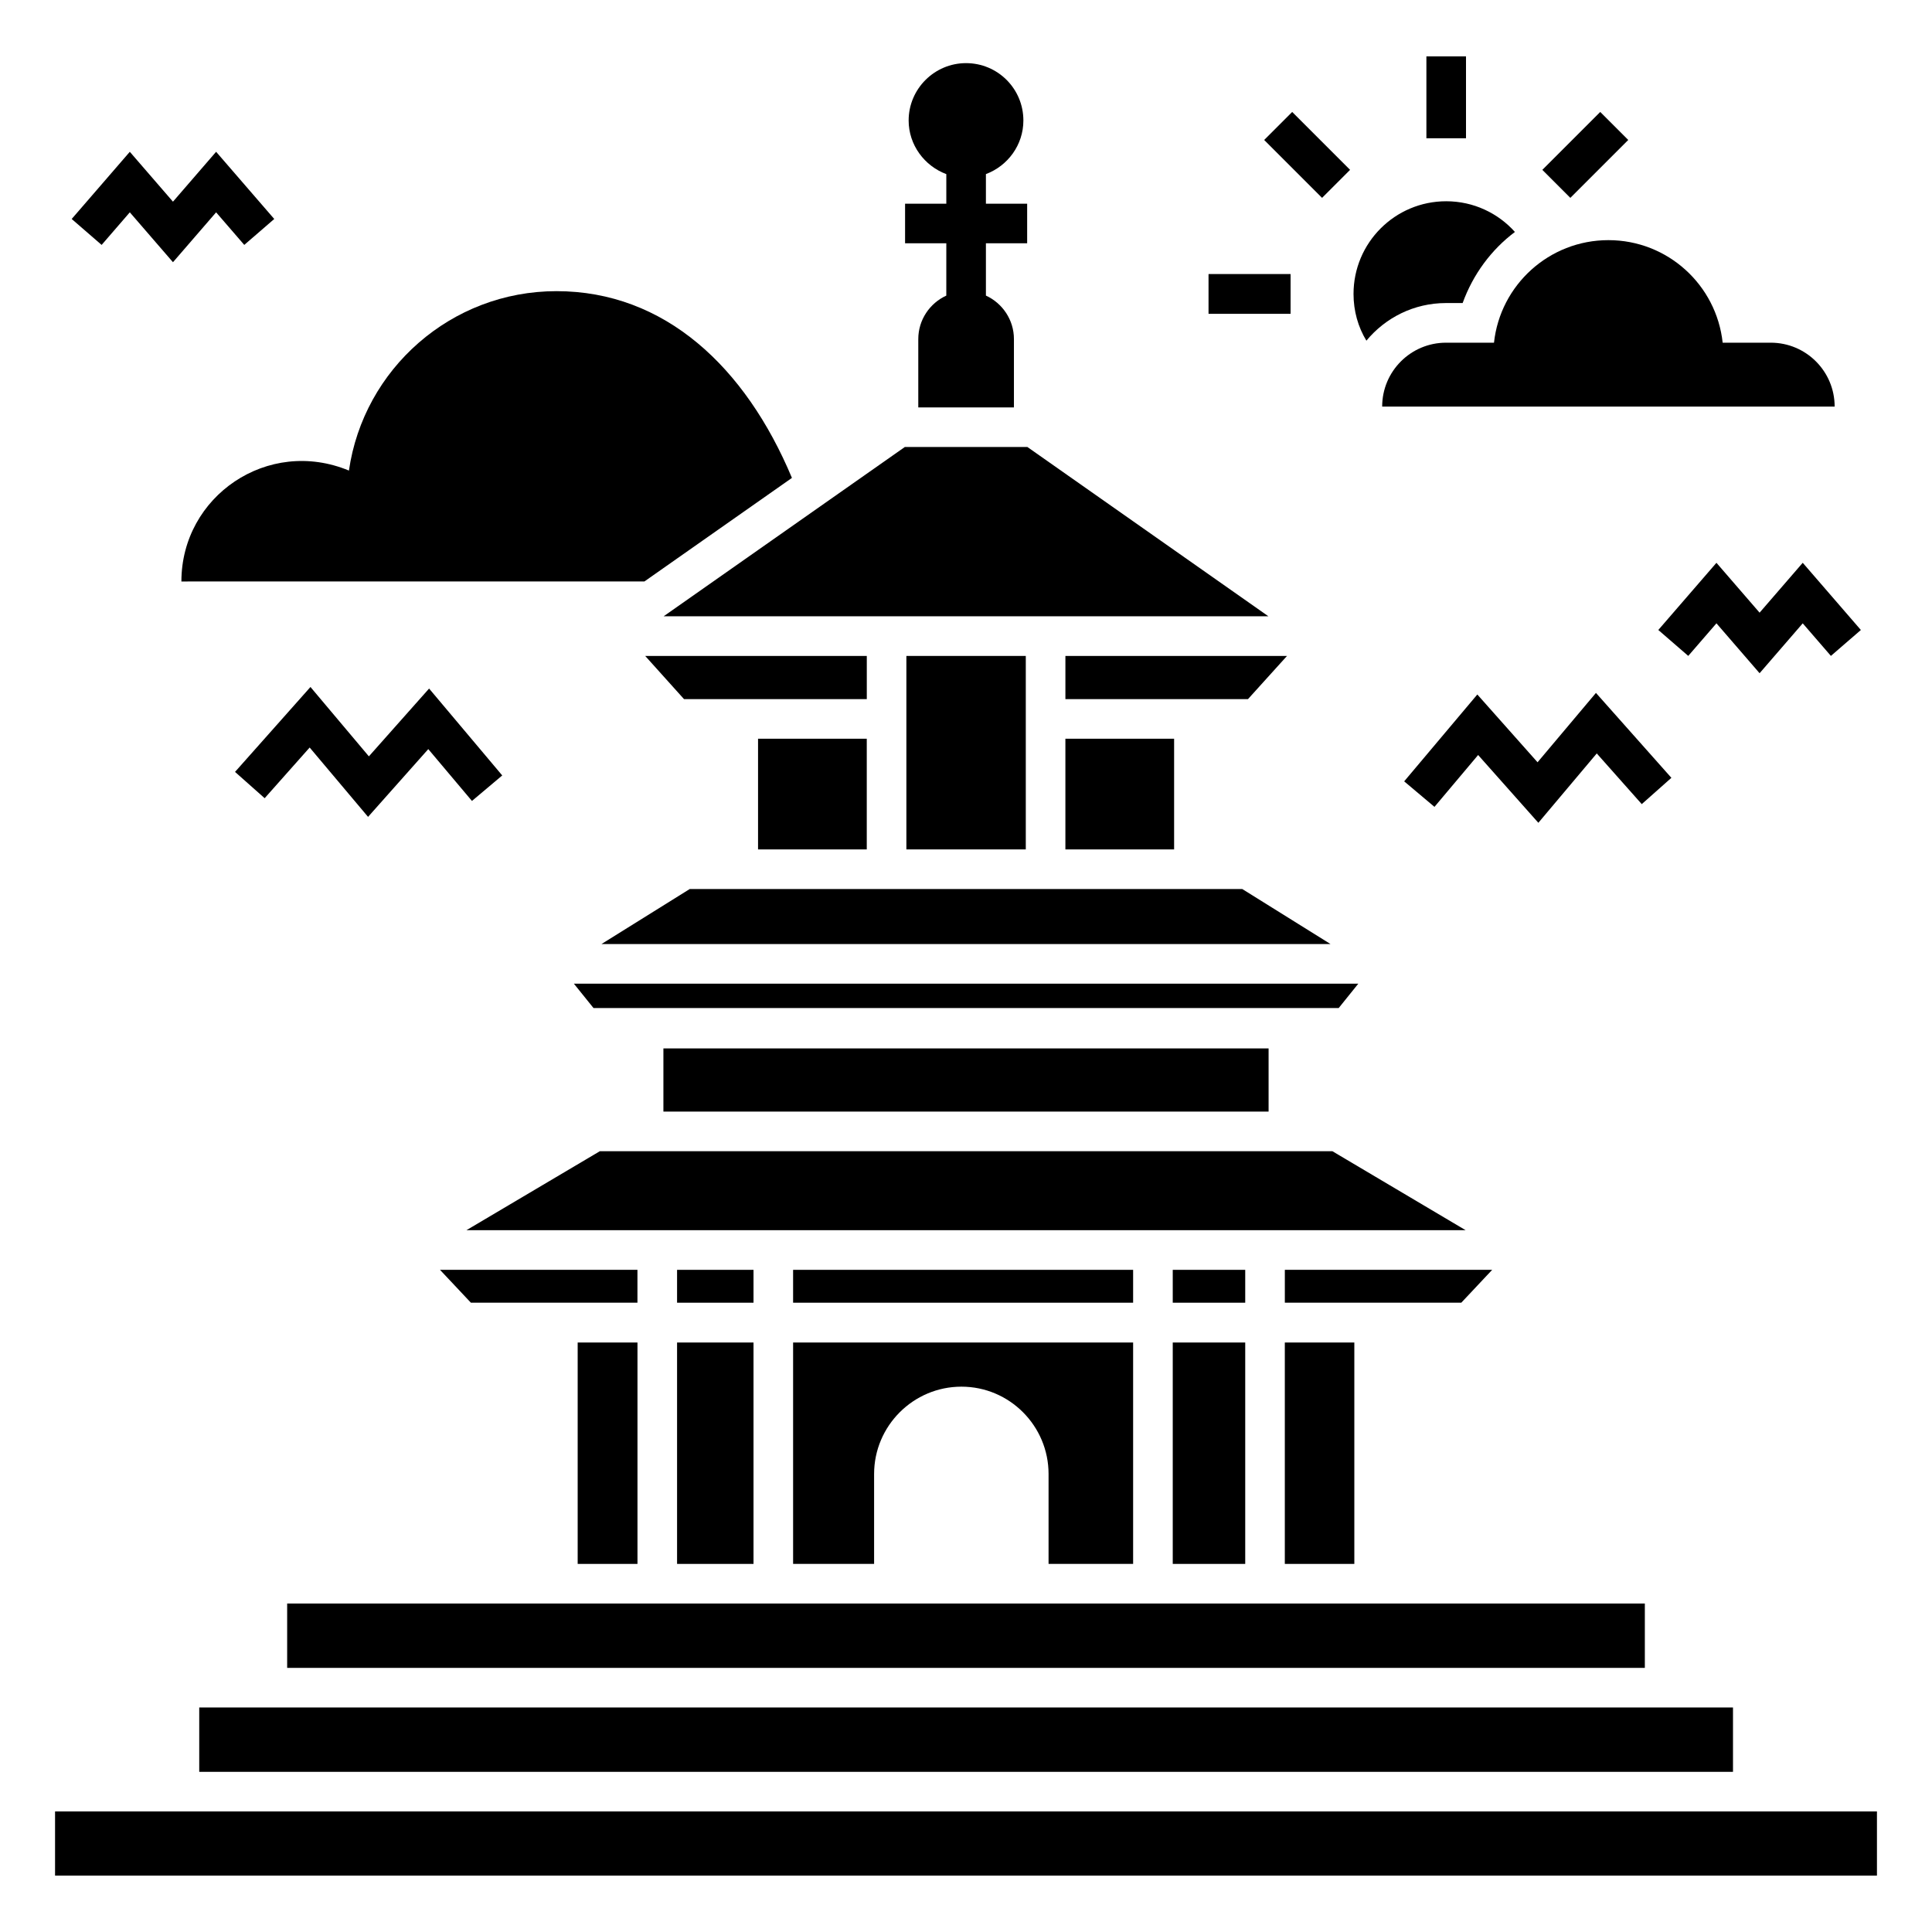<?xml version="1.0" encoding="UTF-8"?>
<!-- Uploaded to: SVG Repo, www.svgrepo.com, Generator: SVG Repo Mixer Tools -->
<svg fill="#000000" width="800px" height="800px" version="1.1" viewBox="144 144 512 512" xmlns="http://www.w3.org/2000/svg">
 <g>
  <path d="m353.87 270.65-39.098 27.445-122.7 0.004c0-22.617 22.934-38.309 44.398-29.391 3.883-26.922 27.078-47.547 55-47.547 28.656 0 50.066 20.047 62.398 49.488z"/>
  <path d="m545.47 205.47c-6.297 4.723-11.125 11.285-13.855 18.84h-4.41c-8.5 0-16.059 3.883-21.098 9.973-2.203-3.621-3.41-7.871-3.41-12.387 0-13.539 10.969-24.562 24.562-24.562 7.242 0.004 13.75 3.152 18.211 8.137z"/>
  <path d="m522.01 158.94h10.496v21.703h-10.496z"/>
  <path d="m486.44 173.67 15.344 15.344-7.422 7.422-15.344-15.344z"/>
  <path d="m464.29 216.67h21.703v10.496h-21.703z"/>
  <path d="m568.08 173.67 7.422 7.422-15.344 15.344-7.422-7.422z"/>
  <path d="m510.29 251.75c0-9.352 7.578-16.934 16.934-16.934h12.699c1.652-15.281 14.598-27.176 30.32-27.176 15.727 0 28.629 11.895 30.281 27.176h12.742c9.355 0 16.934 7.582 16.934 16.934z"/>
  <path d="m551.68 362.05-15.961-17.965-11.57 13.742-8.027-6.762 19.383-23.02 15.961 17.965 15.477-18.383 19.992 22.504-7.852 6.969-11.926-13.43z"/>
  <path d="m610.31 322.41-11.434-13.223-7.473 8.633-7.934-6.867 15.406-17.805 11.434 13.215 11.434-13.219 15.406 17.809-7.941 6.867-7.465-8.629z"/>
  <path d="m241.54 360.48-15.477-18.379-11.926 13.43-7.852-6.969 19.992-22.504 15.48 18.383 15.957-17.969 19.383 23.027-8.023 6.758-11.574-13.738z"/>
  <path d="m189.84 213.49-11.438-13.223-7.469 8.637-7.934-6.871 15.402-17.805 11.438 13.219 11.434-13.223 15.406 17.809-7.945 6.871-7.461-8.633z"/>
  <path d="m464.29 216.65h21.727v10.496h-21.727z"/>
  <path d="m312.93 489.23v-8.711h-52.324l8.188 8.711z"/>
  <path d="m297.09 499.78h15.848v58.672h-15.848z"/>
  <path d="m323.43 480.52h20.258v8.711h-20.258z"/>
  <path d="m323.43 499.78h20.258v58.672h-20.258z"/>
  <path d="m373.71 329.27v-11.441h-58.727l10.285 11.441z"/>
  <path d="m344.89 339.77h28.812v29.336h-28.812z"/>
  <path d="m384.2 317.83h31.645v51.273h-31.645z"/>
  <path d="m354.18 480.52h90.109v8.711h-90.109z"/>
  <path d="m444.29 558.45v-58.672h-90.109v58.672h21.465v-23.824c0-12.754 10.391-23.145 23.145-23.145 12.754 0 23.09 10.391 23.09 23.145v23.824z"/>
  <path d="m426.34 339.77h28.812v29.336h-28.812z"/>
  <path d="m454.79 480.52h19.207v8.711h-19.207z"/>
  <path d="m454.79 499.78h19.207v58.672h-19.207z"/>
  <path d="m416.27 262.46h-32.484l-63.922 44.867h160.28z"/>
  <path d="m319.81 421.84h160.38v16.742h-160.38z"/>
  <path d="m485.07 317.83h-58.727v11.441h48.387z"/>
  <path d="m473.21 379.6h-146.42l-23.406 14.59h193.23z"/>
  <path d="m484.49 499.78h18.422v58.672h-18.422z"/>
  <path d="m498.77 411.14 5.195-6.457h-207.88l5.199 6.457z"/>
  <path d="m497.09 449.08h-194.12l-35.371 20.941h264.82z"/>
  <path d="m539.44 480.52h-54.945v8.711h46.758z"/>
  <path d="m220.1 568.95h359.8v17.055h-359.8z"/>
  <path d="m196.8 596.5h406.46v17.055h-406.46z"/>
  <path d="m158.59 624.05h482.82v17.004h-482.82z"/>
  <path d="m394.78 222.34c-4.379 2.012-7.426 6.418-7.426 11.523v18.105h25.348v-18.105c0-5.113-3.055-9.523-7.426-11.531v-13.855h10.93v-10.496h-10.93v-7.844c5.793-2.164 9.93-7.723 9.93-14.203 0-8.418-6.789-15.203-15.203-15.203-8.324 0-15.203 6.789-15.203 15.203 0 6.488 4.199 12.051 9.984 14.211v7.836h-10.93v10.496h10.93z"/>
 </g>
</svg>